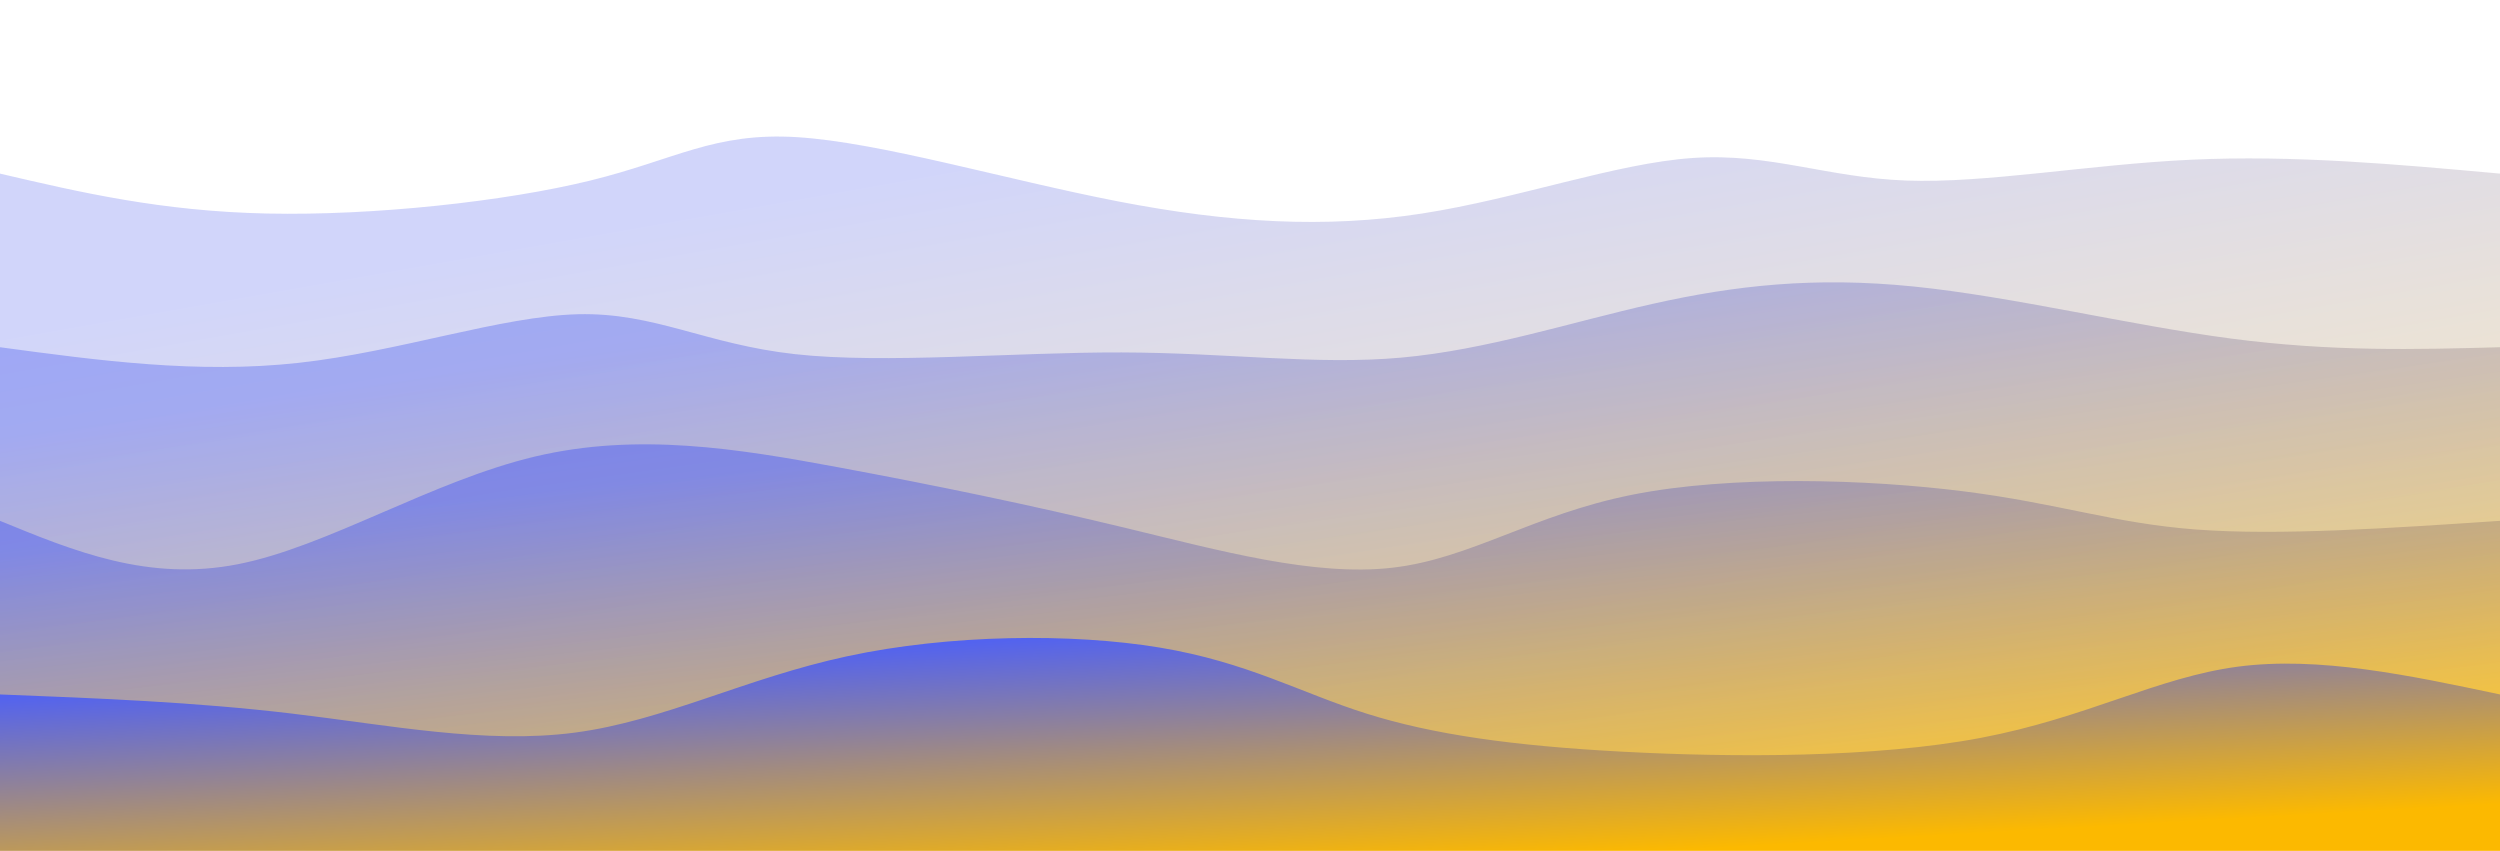 <svg width="100%" height="100%" id="svg" viewBox="0 0 1440 490" xmlns="http://www.w3.org/2000/svg" class="transition duration-300 ease-in-out delay-150"><defs><linearGradient id="gradient" x1="76%" y1="93%" x2="24%" y2="7%"><stop offset="5%" stop-color="#fcb900"></stop><stop offset="95%" stop-color="#5363ef"></stop></linearGradient></defs><path d="M 0,500 C 0,500 0,100 0,100 C 46.435,110.85 92.87,121.699 154,123 C 215.13,124.301 290.957,116.052 340,104 C 389.043,91.948 411.304,76.093 459,79 C 506.696,81.907 579.827,103.577 644,116 C 708.173,128.423 763.389,131.6 819,123 C 874.611,114.4 930.617,94.025 975,91 C 1019.383,87.975 1052.141,102.301 1098,104 C 1143.859,105.699 1202.817,94.771 1262,92 C 1321.183,89.229 1380.592,94.614 1440,100 C 1440,100 1440,500 1440,500 Z" stroke="none" stroke-width="0" fill="url(#gradient)" fill-opacity="0.265" class="transition-all duration-300 ease-in-out delay-150 path-0"></path><defs><linearGradient id="gradient" x1="76%" y1="93%" x2="24%" y2="7%"><stop offset="5%" stop-color="#fcb900"></stop><stop offset="95%" stop-color="#5363ef"></stop></linearGradient></defs><path d="M 0,500 C 0,500 0,200 0,200 C 57.011,207.703 114.021,215.406 172,209 C 229.979,202.594 288.926,182.081 333,181 C 377.074,179.919 406.274,198.272 458,204 C 509.726,209.728 583.978,202.833 646,203 C 708.022,203.167 757.812,210.396 807,206 C 856.188,201.604 904.772,185.585 952,175 C 999.228,164.415 1045.1,159.266 1102,165 C 1158.9,170.734 1226.829,187.353 1285,195 C 1343.171,202.647 1391.586,201.324 1440,200 C 1440,200 1440,500 1440,500 Z" stroke="none" stroke-width="0" fill="url(#gradient)" fill-opacity="0.4" class="transition-all duration-300 ease-in-out delay-150 path-1"></path><defs><linearGradient id="gradient" x1="76%" y1="93%" x2="24%" y2="7%"><stop offset="5%" stop-color="#fcb900"></stop><stop offset="95%" stop-color="#5363ef"></stop></linearGradient></defs><path d="M 0,500 C 0,500 0,300 0,300 C 42.749,317.559 85.497,335.117 137,325 C 188.503,314.883 248.76,277.09 308,263 C 367.24,248.91 425.461,258.521 482,269 C 538.539,279.479 593.395,290.824 648,304 C 702.605,317.176 756.958,332.183 802,327 C 847.042,321.817 882.774,296.446 940,285 C 997.226,273.554 1075.945,276.034 1131,283 C 1186.055,289.966 1217.444,301.419 1265,305 C 1312.556,308.581 1376.278,304.291 1440,300 C 1440,300 1440,500 1440,500 Z" stroke="none" stroke-width="0" fill="url(#gradient)" fill-opacity="0.53" class="transition-all duration-300 ease-in-out delay-150 path-2"></path><defs><linearGradient id="gradient" x1="76%" y1="93%" x2="24%" y2="7%"><stop offset="5%" stop-color="#fcb900"></stop><stop offset="95%" stop-color="#5363ef"></stop></linearGradient></defs><path d="M 0,500 C 0,500 0,400 0,400 C 56.046,402.179 112.093,404.359 168,411 C 223.907,417.641 279.675,428.744 331,422 C 382.325,415.256 429.207,390.665 488,378 C 546.793,365.335 617.497,364.598 668,373 C 718.503,381.402 748.803,398.945 787,411 C 825.197,423.055 871.29,429.623 935,433 C 998.71,436.377 1080.037,436.563 1141,425 C 1201.963,413.437 1242.561,390.125 1289,384 C 1335.439,377.875 1387.72,388.938 1440,400 C 1440,400 1440,500 1440,500 Z" stroke="none" stroke-width="0" fill="url(#gradient)" fill-opacity="1" class="transition-all duration-300 ease-in-out delay-150 path-3"></path></svg>
